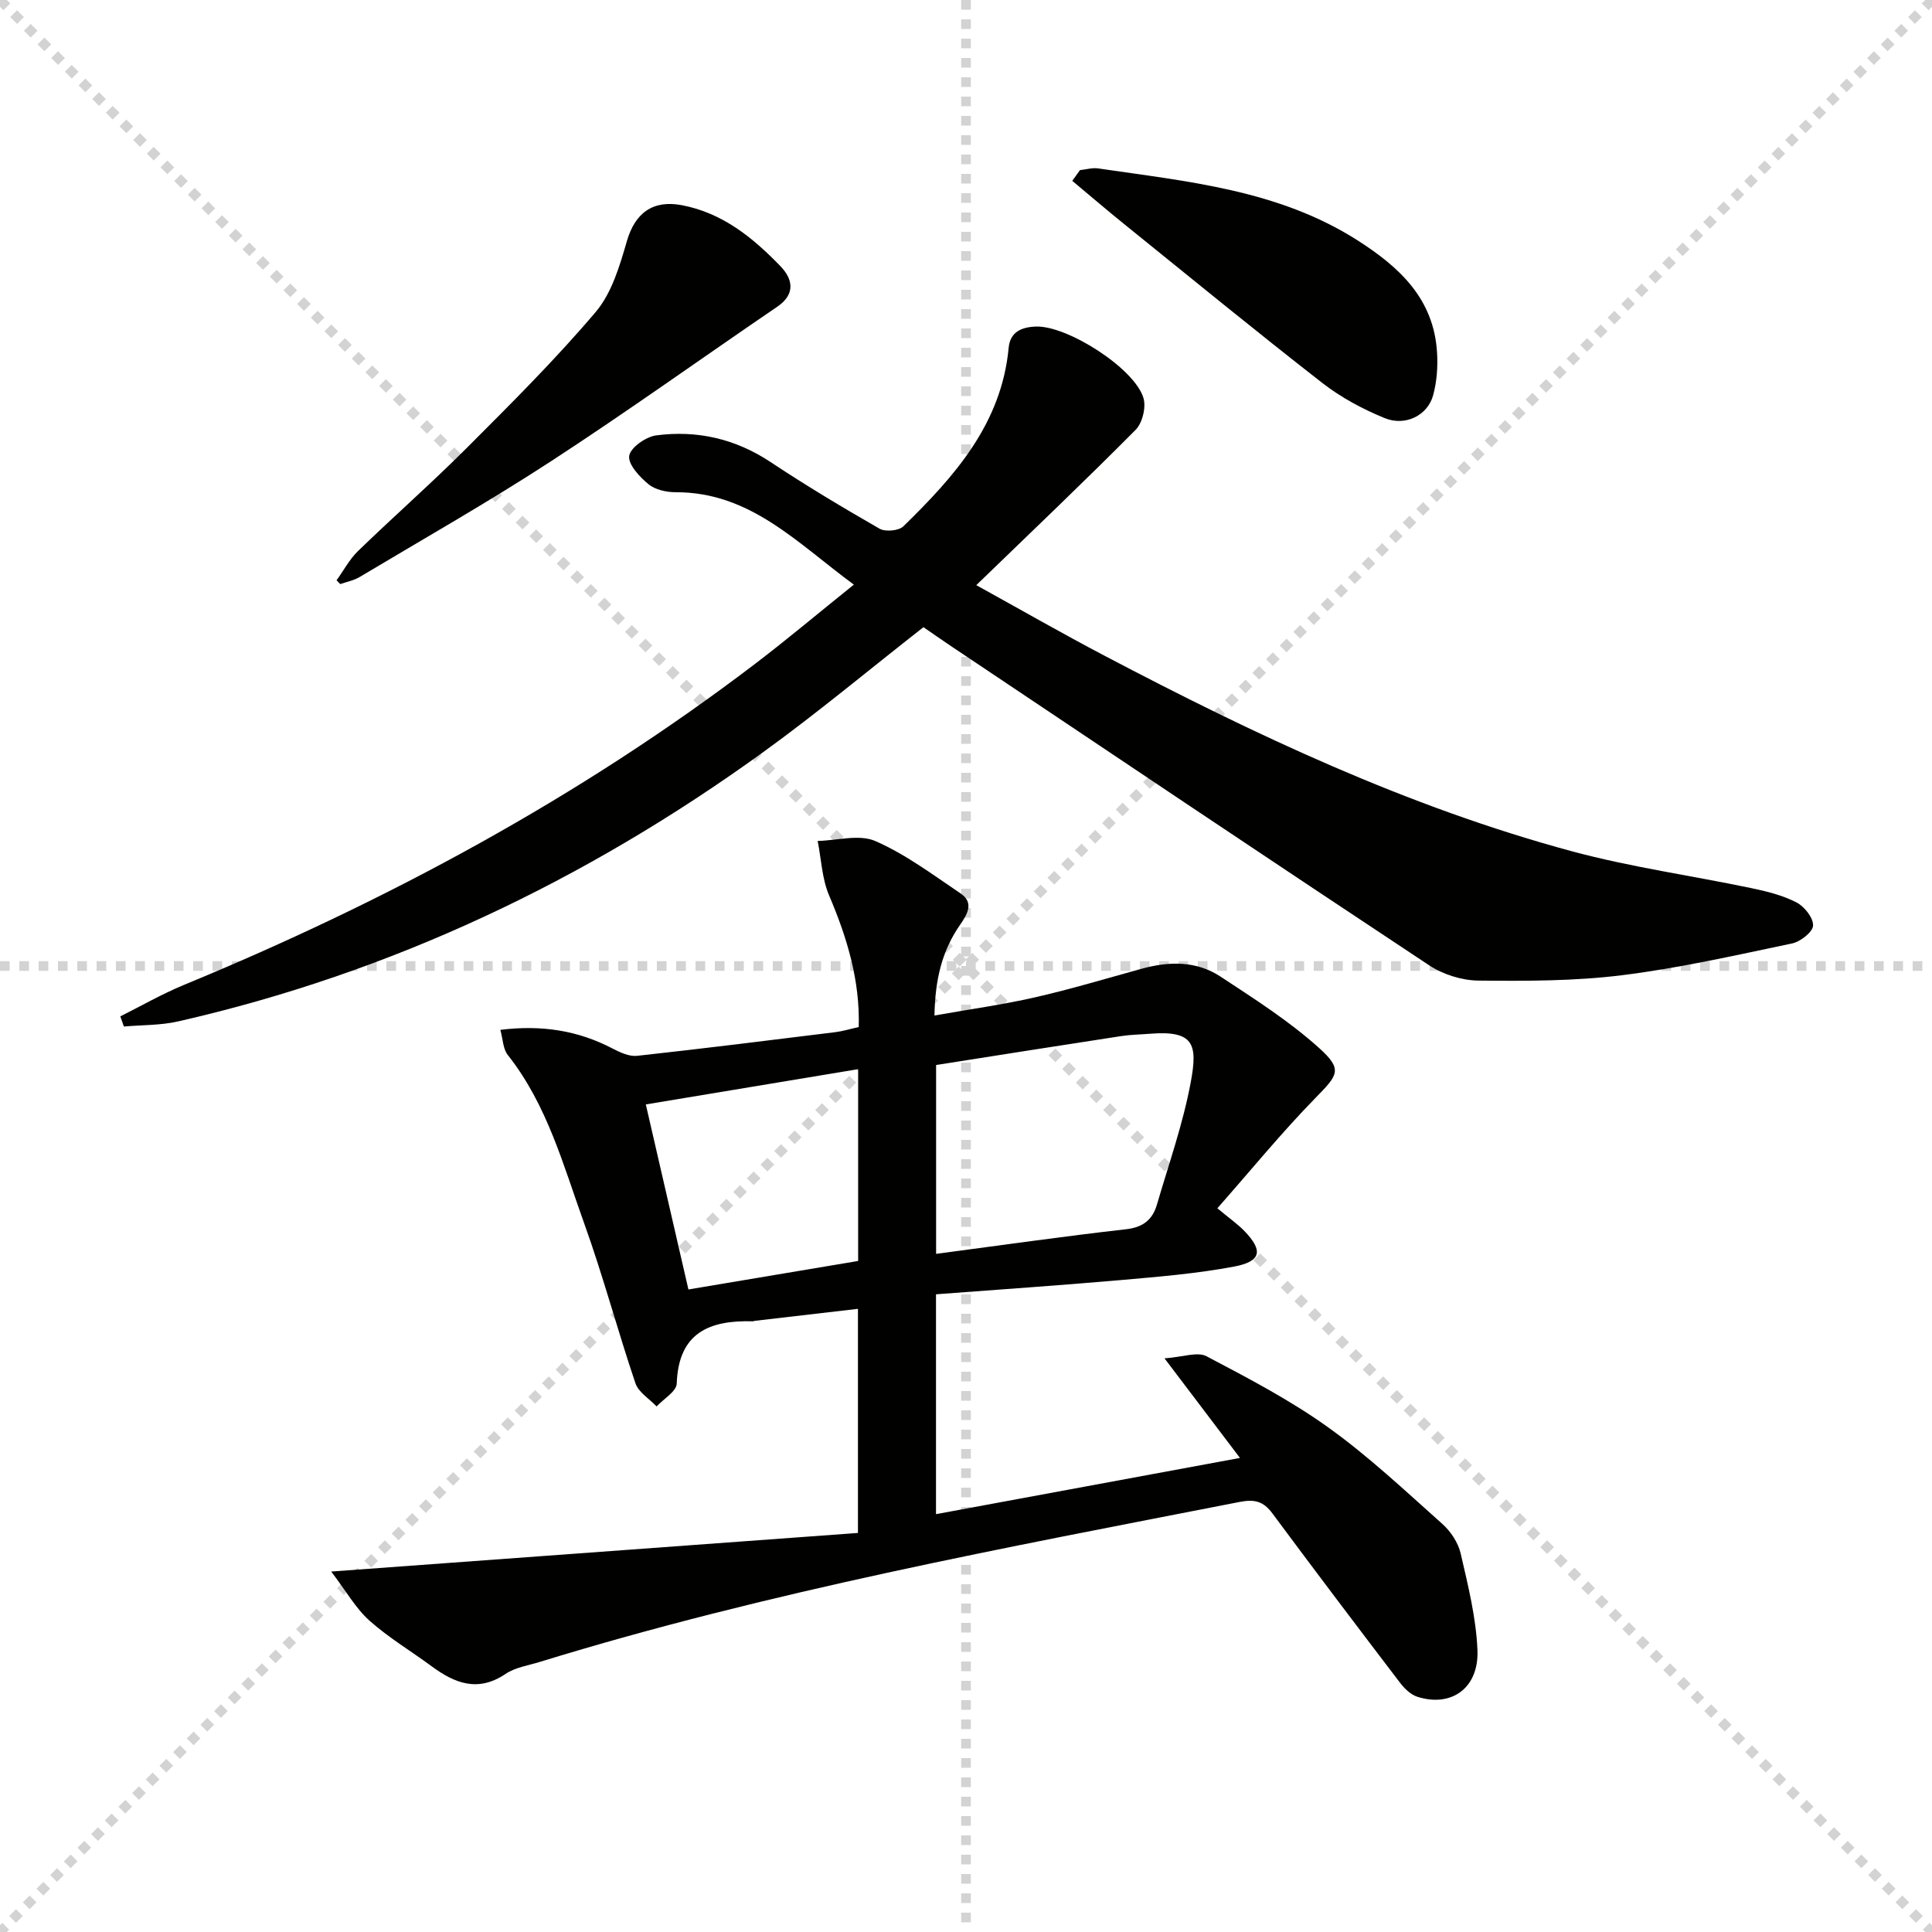 <svg enable-background="new 0 0 400 400" viewBox="0 0 400 400" xmlns="http://www.w3.org/2000/svg"><g stroke="lightgray" stroke-dasharray="1,1" stroke-width="1" transform="scale(2, 2)"><line x1="0" y1="0" x2="200" y2="200"></line><line x1="200" y1="0" x2="0" y2="200"></line><line x1="100" y1="0" x2="100" y2="200"></line><line x1="0" y1="100" x2="200" y2="100"></line></g><g fill="#010100"><path d="m103.59 213.22c8.56-1.06 16.1.13 23.26 3.88 1.54.8 3.42 1.67 5.03 1.5 13.7-1.5 27.38-3.21 41.05-4.9 1.48-.18 2.92-.63 4.86-1.06.28-9.57-2.38-18.45-6.13-27.24-1.48-3.47-1.62-7.51-2.37-11.29 4.02-.09 8.59-1.44 11.94.02 6.27 2.74 11.91 6.98 17.65 10.85 2.89 1.95 1.33 4.41-.12 6.51-3.73 5.36-5.16 11.33-5.29 18.76 7.27-1.29 14.08-2.23 20.76-3.75 7.43-1.69 14.74-3.89 22.09-5.92 5.67-1.57 11.35-1.69 16.35 1.6 7.03 4.62 14.22 9.2 20.44 14.8 4.98 4.49 3.89 5.58-.8 10.38-6.92 7.08-13.2 14.78-20.27 22.8 2.57 2.14 4.23 3.29 5.61 4.72 3.89 4.03 3.51 6.27-2.09 7.34-7.8 1.48-15.77 2.12-23.7 2.82-12.57 1.1-25.17 1.95-38.07 2.93v45.52c20.83-3.85 41.43-7.67 62.93-11.64-5.13-6.77-9.8-12.94-15.62-20.62 3.78-.26 6.8-1.43 8.7-.43 8.61 4.53 17.32 9.08 25.2 14.73 8.36 5.99 15.92 13.12 23.62 19.98 1.74 1.55 3.29 3.9 3.8 6.14 1.52 6.6 3.2 13.29 3.47 20 .32 7.86-5.4 11.89-12.44 9.65-1.38-.44-2.68-1.71-3.6-2.92-8.87-11.63-17.7-23.3-26.41-35.04-1.83-2.47-3.63-2.99-6.73-2.39-48.69 9.52-97.49 18.52-145.01 33.15-2.38.73-5.03 1.12-7.02 2.46-5.73 3.87-10.53 1.96-15.35-1.6-4.28-3.16-8.9-5.91-12.84-9.43-2.85-2.55-4.81-6.08-7.92-10.16 37.29-2.73 73.05-5.35 109.06-7.99 0-16.06 0-30.94 0-46.4-7.25.84-14.29 1.66-21.32 2.48-.16.02-.33.11-.49.1-8.96-.25-15.35 2.36-15.71 12.9-.05 1.62-2.71 3.15-4.17 4.73-1.5-1.59-3.74-2.92-4.38-4.8-3.72-11-6.7-22.25-10.63-33.16-4.31-11.98-7.63-24.47-15.77-34.77-1.03-1.26-1.03-3.31-1.57-5.24zm90.22 7.28v39.1c13.41-1.77 26.36-3.63 39.35-5.1 3.54-.4 5.47-2.02 6.37-5.1 2.46-8.43 5.42-16.78 7.01-25.38 1.46-7.86.63-10.72-8.49-9.99-1.99.16-4 .18-5.97.49-12.62 1.93-25.24 3.93-38.27 5.98zm-51.28 46.47c11.99-2.01 23.56-3.95 35.14-5.9 0-13.4 0-26.34 0-39.71-14.68 2.44-29.03 4.82-43.96 7.3 2.98 12.93 5.86 25.46 8.82 38.31z"/><path d="m24.91 210.43c4.35-2.17 8.59-4.62 13.07-6.47 42.16-17.39 82.02-38.85 118.38-66.54 6.72-5.12 13.18-10.57 20.42-16.38-11.75-8.63-21.45-19.17-36.88-19.13-1.91 0-4.24-.5-5.64-1.66-1.84-1.51-4.25-4.1-3.99-5.87.25-1.71 3.46-3.96 5.59-4.24 8.48-1.11 16.42.7 23.72 5.55 7.33 4.87 14.89 9.39 22.52 13.77 1.21.69 3.98.44 4.93-.49 10.58-10.32 20.32-21.21 21.8-36.95.31-3.31 2.66-4.3 5.64-4.41 6.49-.24 20.47 8.66 22.28 14.82.56 1.91-.23 5.15-1.63 6.56-10.63 10.71-21.57 21.11-32.99 32.16 9.18 5.07 17.77 10 26.53 14.6 31.08 16.34 62.79 31.32 96.83 40.51 12.14 3.27 24.69 5.02 37.02 7.6 3.22.67 6.52 1.48 9.4 2.96 1.65.84 3.53 3.19 3.47 4.8-.05 1.33-2.62 3.35-4.35 3.71-11.69 2.45-23.38 5.11-35.22 6.58-9.82 1.22-19.83 1.21-29.75 1.11-3.44-.04-7.33-1.28-10.21-3.19-33.01-21.84-65.87-43.91-98.76-65.93-2.06-1.38-4.09-2.8-5.9-4.05-11.31 8.85-22.03 17.82-33.33 25.98-36.64 26.47-76.76 45.57-120.97 55.64-3.64.83-7.49.73-11.24 1.06-.26-.69-.5-1.4-.74-2.1z"/><path d="m69.68 120.14c1.48-2.04 2.69-4.36 4.47-6.08 7.4-7.17 15.16-13.99 22.44-21.27 9.15-9.16 18.36-18.32 26.73-28.18 3.34-3.93 4.99-9.58 6.48-14.72 1.67-5.74 5.32-8.55 11.36-7.41 8.43 1.6 14.72 6.73 20.41 12.62 2.53 2.62 3.24 5.76-.64 8.4-15.64 10.65-31.02 21.69-46.87 32.01-12.93 8.42-26.37 16.05-39.63 23.97-1.19.71-2.66.98-3.99 1.45-.25-.26-.5-.53-.76-.79z"/><path d="m223.6 35.22c1.26-.13 2.56-.53 3.77-.35 18.5 2.72 37.26 4.42 53.66 14.87 8.77 5.59 15.87 12.18 16.5 23.33.17 2.91-.05 5.98-.82 8.78-1.13 4.13-5.72 6.48-10.04 4.71-4.55-1.86-9.04-4.27-12.91-7.28-13.75-10.71-27.24-21.76-40.81-32.72-3.7-2.98-7.3-6.08-10.95-9.12.54-.73 1.07-1.47 1.6-2.22z"/></g></svg>